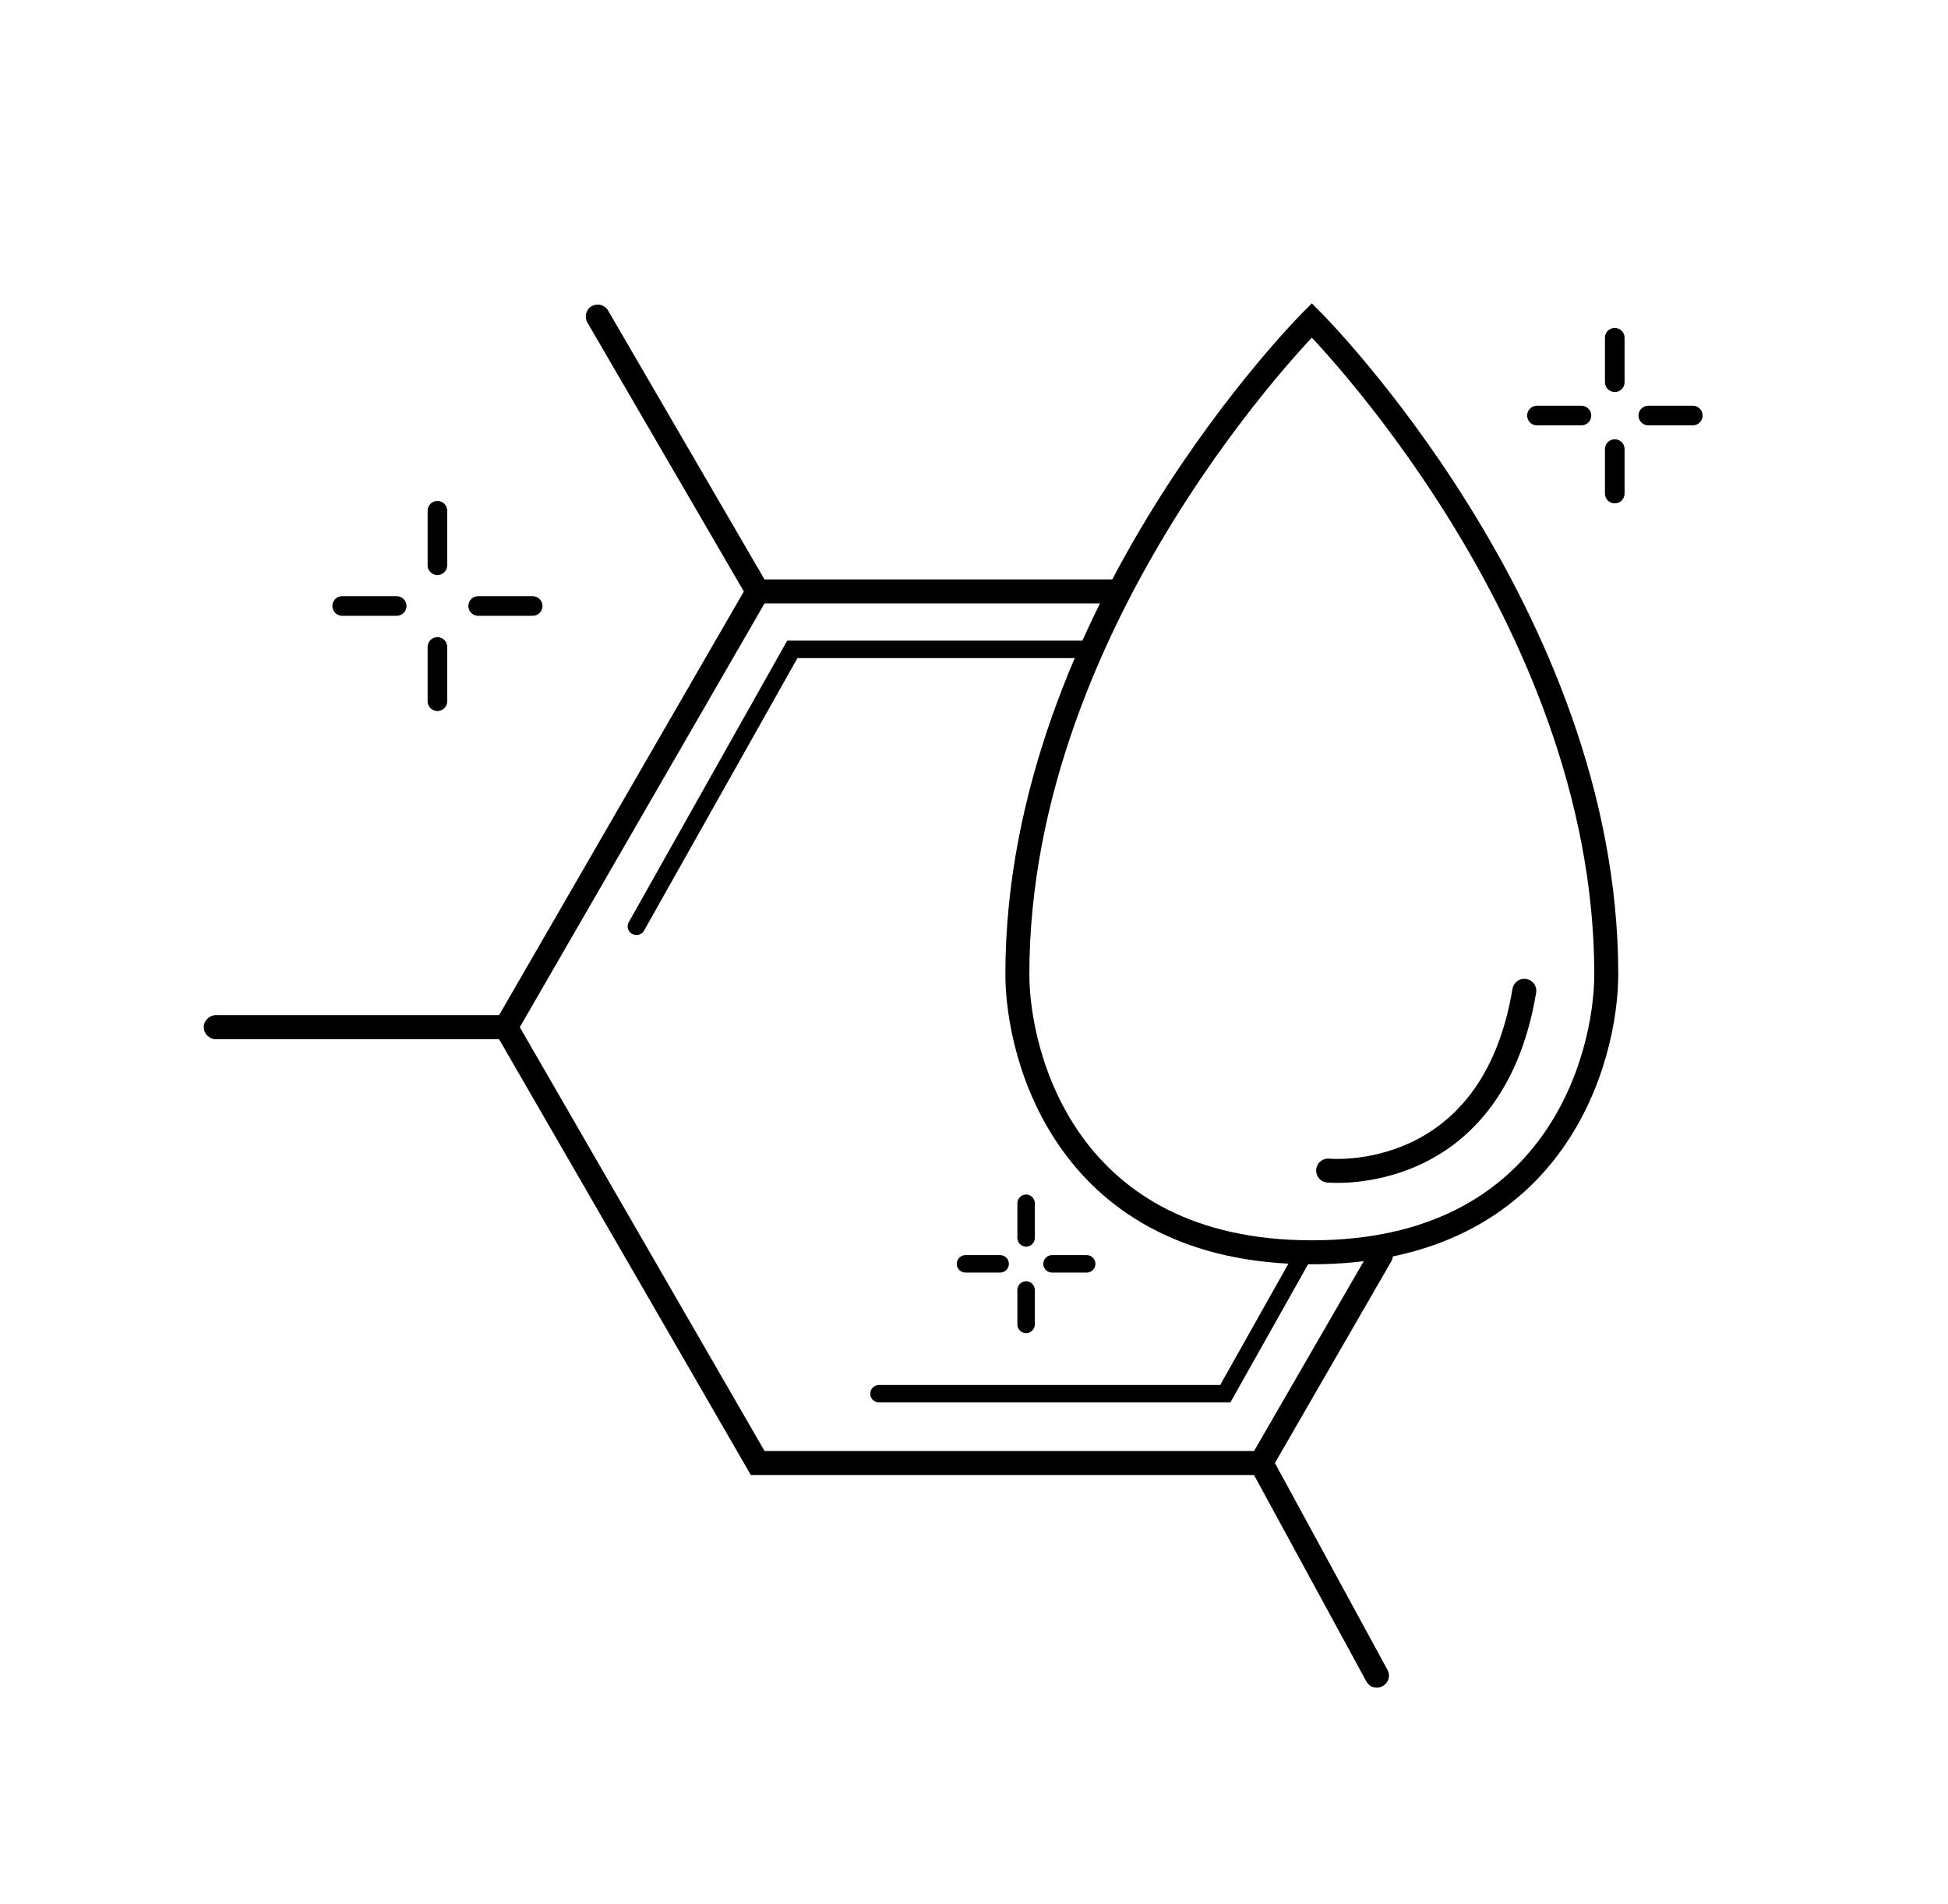 <?xml version="1.0" encoding="utf-8"?>
<!-- Generator: Adobe Illustrator 24.2.1, SVG Export Plug-In . SVG Version: 6.00 Build 0)  -->
<svg version="1.1" xmlns="http://www.w3.org/2000/svg" xmlns:xlink="http://www.w3.org/1999/xlink" x="0px" y="0px"
	 viewBox="0 0 893.8 873.9" style="enable-background:new 0 0 893.8 873.9;" xml:space="preserve">
<style type="text/css">
	.st0{display:none;}
	.st1{display:inline;}
	.st2{fill:none;stroke:#000000;stroke-width:6;stroke-linecap:round;stroke-miterlimit:10;}
	.st3{fill:#FFFFFF;}
	.st4{fill:none;stroke:#000000;stroke-width:11;stroke-miterlimit:10;}
	.st5{fill:none;stroke:#000000;stroke-width:11;stroke-linecap:round;stroke-miterlimit:10;}
	.st6{fill:none;stroke:#000000;stroke-width:9;stroke-linecap:round;stroke-miterlimit:10;}
	.st7{fill:none;stroke:#000000;stroke-width:8;stroke-linecap:round;stroke-miterlimit:10;}
</style>
<g id="Layer_1" class="st0">
</g>
<g id="Layer_3" class="st0">
</g>
<g id="Layer_2">
	<g>
		<path class="st4" d="M601.9,147c0,0-135.1,134.9-135.1,300.1c0,37.5,22.5,127.6,135.1,127.6c112.6,0,135.1-90,135.1-127.6
			C737,281.9,601.9,147,601.9,147z"/>
		<path class="st5" d="M609.4,537.2c0,0,75,7.5,90-82.5"/>
	</g>
	<g>
		<line class="st6" x1="157" y1="278.1" x2="182" y2="278.1"/>
		<line class="st6" x1="219.4" y1="278.1" x2="244.4" y2="278.1"/>
		<line class="st6" x1="200.7" y1="321.8" x2="200.7" y2="296.9"/>
		<line class="st6" x1="200.7" y1="259.4" x2="200.7" y2="234.4"/>
	</g>
	<g>
		<line class="st6" x1="705.2" y1="190.7" x2="725.6" y2="190.7"/>
		<line class="st6" x1="756.3" y1="190.7" x2="776.7" y2="190.7"/>
		<line class="st6" x1="740.9" y1="226.5" x2="740.9" y2="206.1"/>
		<line class="st6" x1="740.9" y1="175.4" x2="740.9" y2="155"/>
	</g>
	<g>
		<line class="st7" x1="443" y1="580" x2="458.9" y2="580"/>
		<line class="st7" x1="482.7" y1="580" x2="498.6" y2="580"/>
		<line class="st7" x1="470.8" y1="607.8" x2="470.8" y2="592"/>
		<line class="st7" x1="470.8" y1="568.1" x2="470.8" y2="552.2"/>
	</g>
	<g>
		<g>
			<path d="M581.8,676.9H344.5L225.8,471.4l118.7-205.5h170c3,0-1.5,2.5-1.5,5.5s4.5,5.5,1.5,5.5H350.8L238.5,471.4l112.3,194.5
				h224.6l53.5-92.6c1.5-2.6,4.9-3.5,7.5-2c2.6,1.5,3.5,4.9,2,7.5L581.8,676.9z"/>
		</g>
		<g>
			<path d="M631.7,774.5c-2,0-3.8-1-4.8-2.9L573.8,674c-1.5-2.7-0.5-6,2.2-7.5c2.7-1.4,6-0.5,7.5,2.2l53.1,97.6
				c1.5,2.7,0.5,6-2.2,7.5C633.5,774.3,632.6,774.5,631.7,774.5z"/>
		</g>
		<g>
			<path d="M232.2,476.9H99c-3,0-5.5-2.5-5.5-5.5s2.5-5.5,5.5-5.5h133.2c3,0,5.5,2.5,5.5,5.5S235.2,476.9,232.2,476.9z"/>
		</g>
		<g>
			<path d="M347.7,276.9c-1.9,0-3.7-1-4.8-2.7L269.5,148c-1.5-2.6-0.6-6,2-7.5c2.6-1.5,6-0.6,7.5,2l73.4,126.2c1.5,2.6,0.6,6-2,7.5
				C349.6,276.6,348.6,276.9,347.7,276.9z"/>
		</g>
	</g>
	<g>
		<path d="M292,429.1c-0.7,0-1.3-0.2-2-0.5c-1.9-1.1-2.6-3.5-1.5-5.4L361.2,294H504c2.2,0-5,1.8-5,4s-1.8,4-4,4H365.9l-70.4,125.1
			C294.8,428.4,293.4,429.1,292,429.1z"/>
	</g>
	<polyline class="st7" points="597.9,576.1 562.2,639.6 403.3,639.6 	"/>
</g>
<g id="Layer_4">
</g>
<g id="Isolation_Mode">
</g>
</svg>
